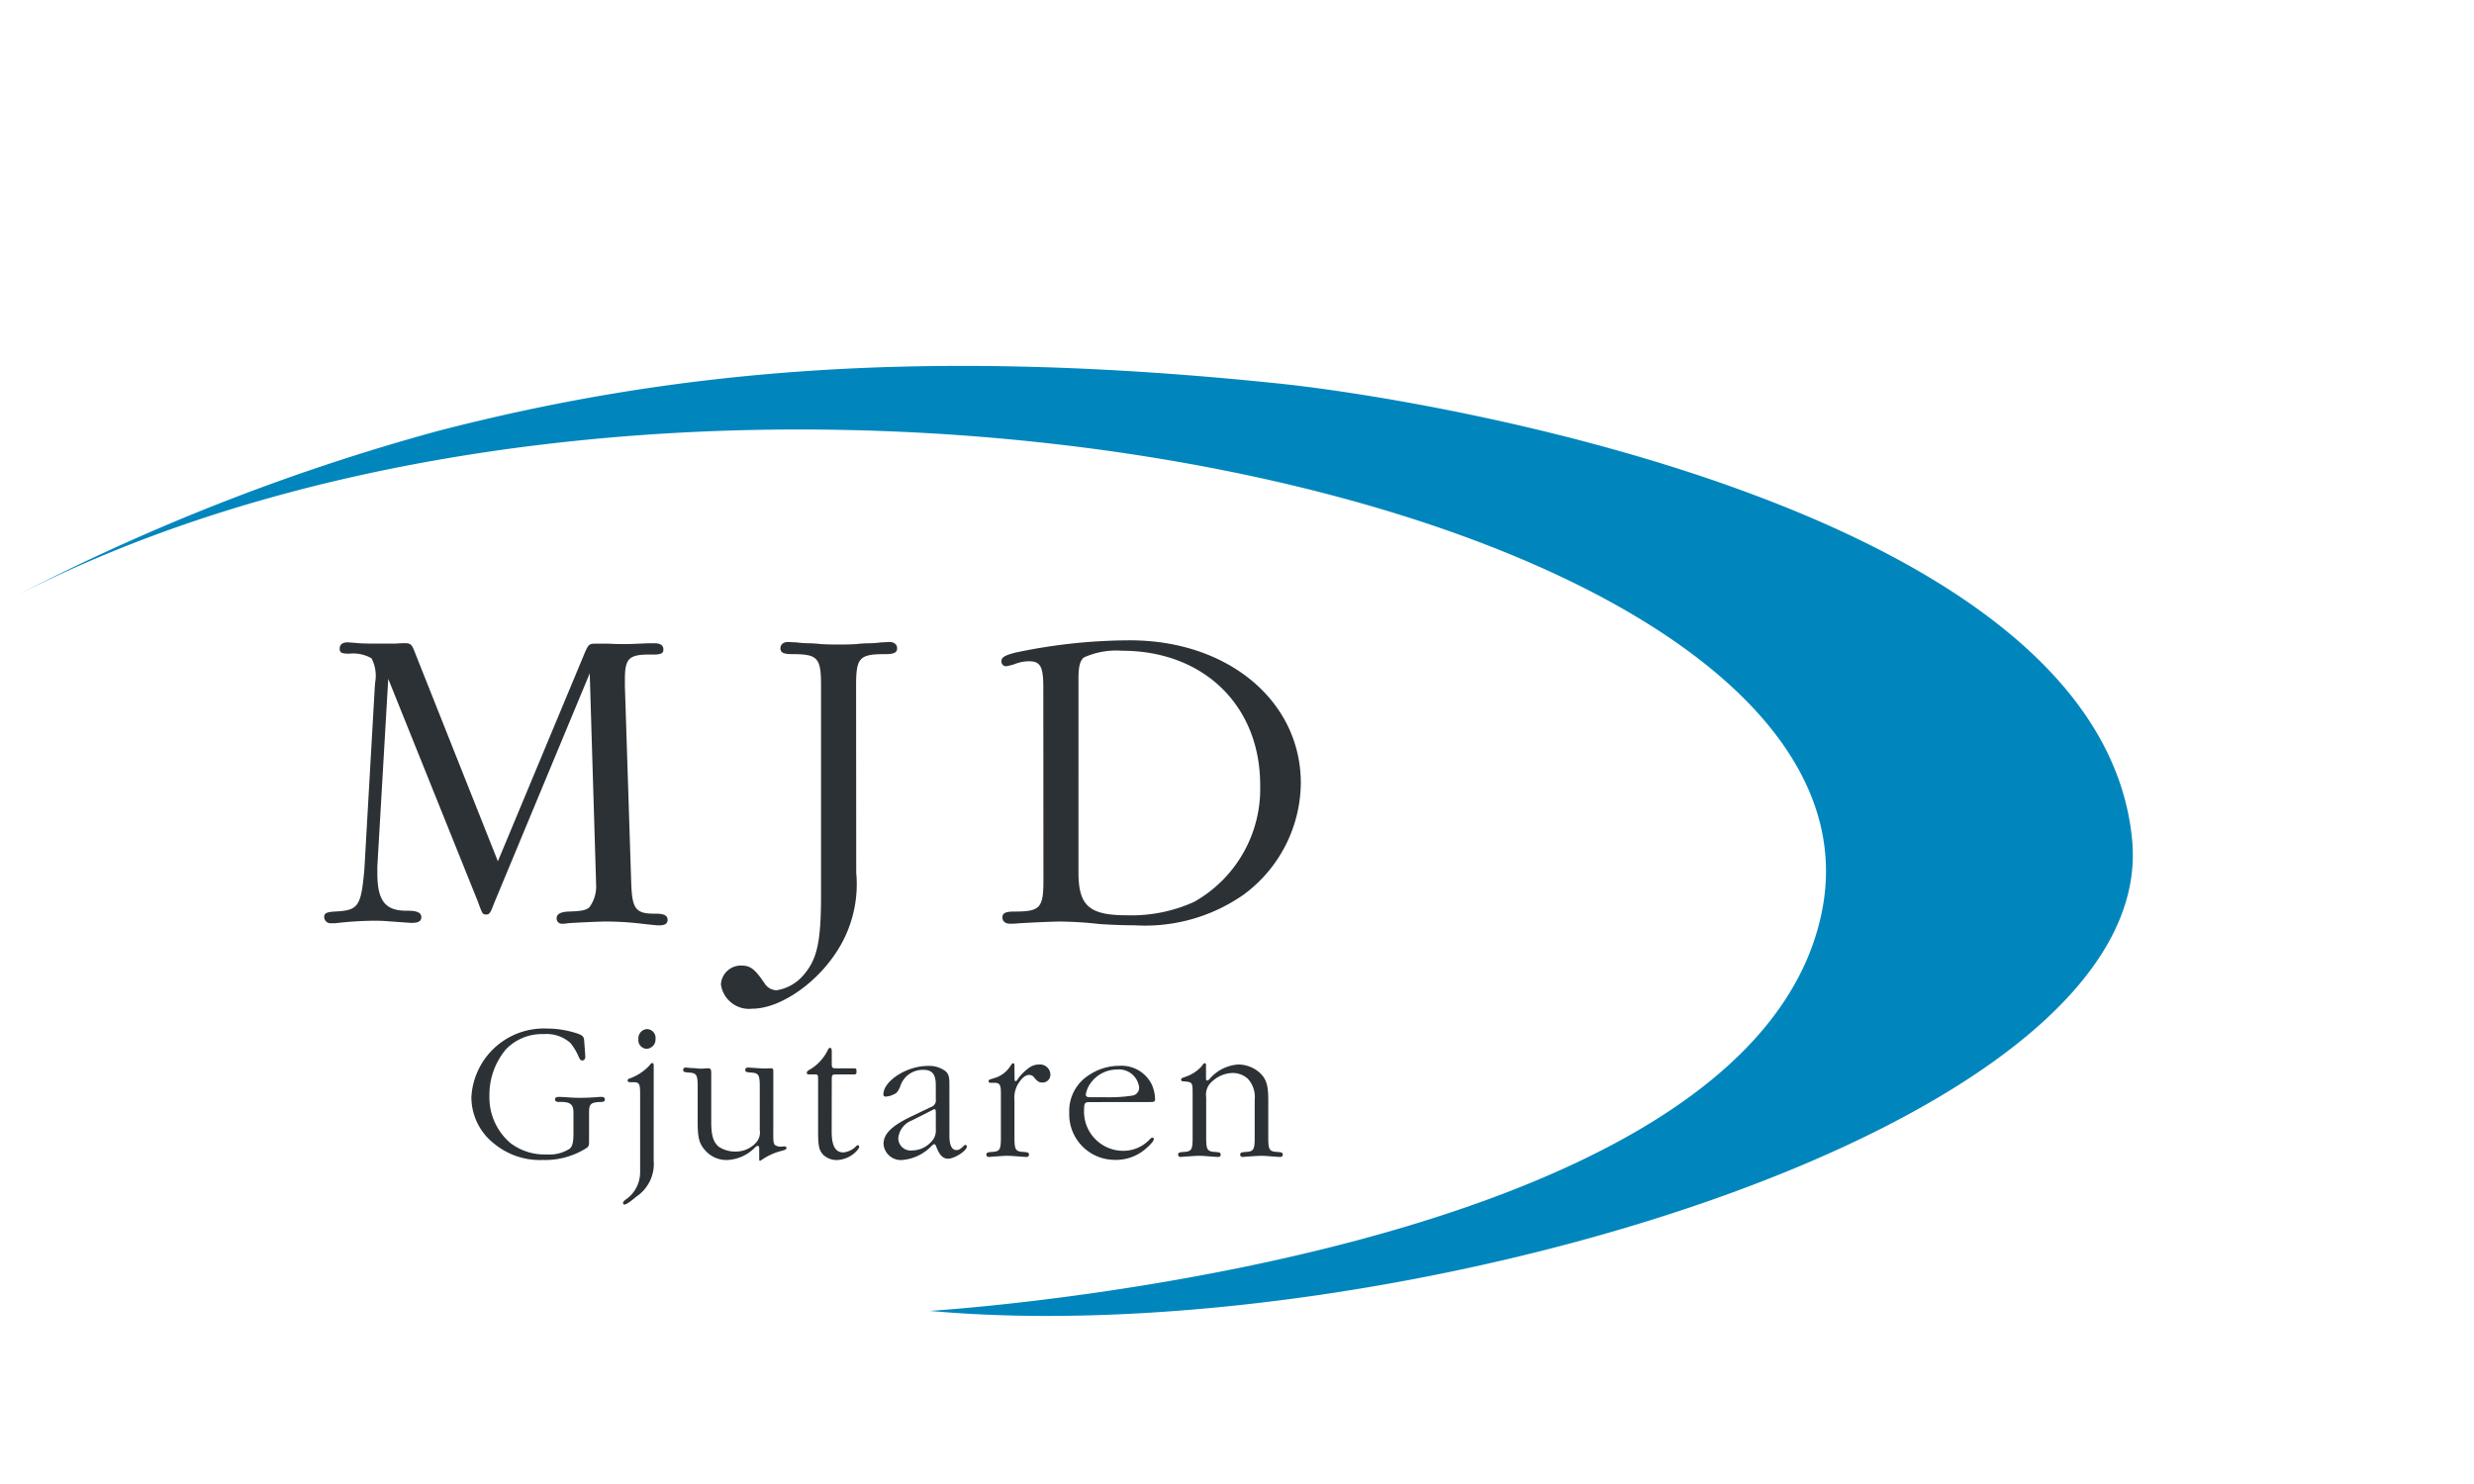 <svg xmlns="http://www.w3.org/2000/svg" viewBox="0 0 141.732 85.039"><defs><style>.a{fill:#2b3134;}.b{fill:#0086bd;}</style></defs><path class="a" d="M28.287,51.805c-.192.528-.264.6-.431.6-.216,0-.216-.023-.5-.791L22.242,38.9l-.624,10.746v.384c0,1.607.456,2.183,1.751,2.158.529,0,.768.121.768.361s-.168.336-.552.336c-.071,0-.071,0-1.438-.1-.288-.023-.552-.023-.84-.023a21.143,21.143,0,0,0-2.111.143H18.98a.367.367,0,0,1-.408-.359c0-.216.144-.288.648-.313,1.319-.071,1.463-.287,1.655-2.422l.6-10.506.024-.24a2.144,2.144,0,0,0-.217-1.343,2.112,2.112,0,0,0-1.27-.264c-.433,0-.552-.048-.552-.288s.168-.36.455-.36c.072,0,.361.024.649.048.335.024.718.024,1.438.024h.672a4.729,4.729,0,0,1,.5-.024c.336,0,.407.048.575.48l4.774,12.017L33.4,37.652c.312-.767.336-.767.767-.767h.672c.481.024.768.024.888.024.24,0,.36,0,1.439-.048h.312c.36,0,.527.12.527.36,0,.216-.143.288-.575.288-1.392-.025-1.631.168-1.631,1.439v.36l.359,11.177c.048,1.656.241,1.9,1.512,1.871.407.025.575.121.575.361,0,.216-.168.311-.479.311-.1,0-.168,0-1.224-.12a16.969,16.969,0,0,0-1.894-.1c-.313,0-1.919.073-2.135.1a1.44,1.44,0,0,1-.288.025.3.3,0,0,1-.336-.313c0-.239.216-.359.672-.384.767-.023.983-.071,1.2-.239a2.015,2.015,0,0,0,.384-1.392v-.12l-.36-11.9Z"/><path class="a" d="M49.052,50.006A7.084,7.084,0,0,1,47.8,54.731c-1.2,1.751-3.19,3.071-4.7,3.071a1.627,1.627,0,0,1-1.8-1.392,1.145,1.145,0,0,1,1.176-1.079c.5,0,.767.191,1.318,1.008a.836.836,0,0,0,.7.407,2.567,2.567,0,0,0,1.631-.983c.7-.864.911-1.871.911-4.462V39.284c0-1.607-.191-1.8-1.678-1.8-.48,0-.648-.095-.648-.335,0-.215.168-.36.432-.36l.5.024a5.755,5.755,0,0,0,.623.048,7.041,7.041,0,0,1,.767.048c.408.025.744.025,1.008.025.288,0,.624,0,1.008-.025a7.351,7.351,0,0,1,.791-.048,5.811,5.811,0,0,0,.624-.048l.5-.024c.264,0,.432.145.432.36,0,.24-.168.335-.672.335-1.488,0-1.679.193-1.679,1.8Z"/><path class="a" d="M59.77,39.38c0-1.176-.168-1.487-.816-1.487a2.255,2.255,0,0,0-.84.168,4.079,4.079,0,0,1-.479.12.272.272,0,0,1-.264-.288c0-.216.168-.336.816-.5a31.84,31.84,0,0,1,6.549-.7c5.612,0,9.786,3.478,9.786,8.18a8.021,8.021,0,0,1-3.286,6.4,9.84,9.84,0,0,1-6.213,1.751c-.6,0-1.295-.024-2.015-.072a22.479,22.479,0,0,0-2.3-.144c-.216,0-1.008.024-2.35.1a4.33,4.33,0,0,1-.5.025c-.264,0-.432-.145-.432-.361,0-.239.168-.336.672-.336,1.487,0,1.679-.191,1.679-1.8Zm2.014,10.6c0,1.918.6,2.47,2.784,2.47a8.686,8.686,0,0,0,3.837-.767,7.433,7.433,0,0,0,3.789-6.693c0-4.556-3.238-7.7-7.915-7.7a4.508,4.508,0,0,0-2.182.384c-.216.168-.313.5-.313,1.2Z"/><path class="a" d="M33.523,60.407l.01.128c0,.139-.063.235-.18.235-.075,0-.128-.053-.193-.192a3.3,3.3,0,0,0-.489-.82,2.077,2.077,0,0,0-1.534-.5,2.849,2.849,0,0,0-2.162.884,4.051,4.051,0,0,0-.937,2.651,3.444,3.444,0,0,0,1.193,2.7,3.22,3.22,0,0,0,2.088.66,2.121,2.121,0,0,0,1.32-.33c.149-.128.213-.373.213-.82V63.763c0-.5-.181-.629-.831-.618-.149,0-.224-.042-.224-.149s.086-.139.267-.139l.288.011c.361.032.628.042.905.042.3,0,.724-.02.969-.042a2.063,2.063,0,0,1,.245-.011c.117,0,.181.053.181.139,0,.107-.064.149-.213.149-.6.021-.693.106-.693.618v1.6c0,.32-.01.341-.255.491a4.421,4.421,0,0,1-2.386.617,4.121,4.121,0,0,1-2.8-.938,3.38,3.38,0,0,1-1.3-2.662,4.161,4.161,0,0,1,4.345-3.931,5.5,5.5,0,0,1,1.8.31c.245.1.309.17.32.437Z"/><path class="a" d="M37.448,66.5a2.257,2.257,0,0,1-1,2.077c-.351.3-.575.447-.67.447a.079.079,0,0,1-.085-.086c0-.052.032-.095.128-.18a1.9,1.9,0,0,0,.851-1.566V62.676c0-.6-.053-.671-.447-.66-.235,0-.266-.011-.266-.107,0-.053.031-.085.107-.106a2.86,2.86,0,0,0,1.129-.735c.085-.117.127-.149.169-.149.076,0,.086.032.086.224Zm.107-6.966a.534.534,0,0,1-.523.565.491.491,0,0,1-.458-.554.527.527,0,0,1,.5-.575A.508.508,0,0,1,37.555,59.534Z"/><path class="a" d="M44.3,65.072c0,.321.021.458.086.533a.55.55,0,0,0,.372.1l.16-.011c.074-.01.139.033.139.085,0,.076-.054.107-.245.161a3.508,3.508,0,0,0-1.2.543.123.123,0,0,1-.065.032c-.053,0-.053-.011-.053-.15v-.532c0-.117-.021-.171-.086-.171-.042,0-.074.022-.137.075a2.363,2.363,0,0,1-1.609.735,1.605,1.605,0,0,1-1.214-.5c-.383-.4-.479-.736-.479-1.662V62.271c0-.681-.064-.788-.512-.809-.266-.022-.319-.042-.319-.159,0-.075.053-.128.149-.128a.434.434,0,0,1,.107.011l.255.02a2.775,2.775,0,0,1,.32.022,2.129,2.129,0,0,0,.224.01c.052,0,.159-.01.33-.021h.052c.139,0,.171.064.171.3v2.79c0,.766.128,1.172.448,1.417a1.7,1.7,0,0,0,.947.265,1.572,1.572,0,0,0,1.172-.51.873.873,0,0,0,.213-.725V62.271c0-.681-.064-.788-.511-.809-.277-.022-.319-.042-.319-.159,0-.086.052-.128.159-.128.021,0,.171.011.671.042a2.425,2.425,0,0,0,.266.011c.085,0,.181,0,.33-.011h.054c.1,0,.127.043.127.171Z"/><path class="a" d="M47.646,64.838c0,.831.213,1.2.671,1.2a1.171,1.171,0,0,0,.746-.373.19.19,0,0,1,.085-.042c.032,0,.074.053.074.085,0,.085-.117.234-.287.383a1.634,1.634,0,0,1-.991.384,1.108,1.108,0,0,1-.789-.309c-.233-.256-.287-.5-.287-1.332V61.824c0-.223-.021-.256-.18-.256H46.4c-.139,0-.181-.021-.181-.095,0-.053.042-.107.138-.161a2.619,2.619,0,0,0,1.076-1.16c.043-.075.074-.106.117-.106.063,0,.1.063.1.191v.682c0,.277.021.3.277.3h.927c.2,0,.213.011.213.171s-.011.18-.213.18h-.927c-.267,0-.277.011-.277.363Z"/><path class="a" d="M54.391,65.094c0,.522.137.809.4.809.139,0,.213-.043.426-.245a.16.16,0,0,1,.086-.053.094.094,0,0,1,.085.1c0,.235-.7.693-1.076.693-.288,0-.49-.2-.671-.682-.042-.107-.075-.15-.117-.15s-.064.022-.139.085a2.637,2.637,0,0,1-1.694.821.994.994,0,0,1-1.075-.916c0-.575.458-1.033,1.566-1.566l1.129-.543a.406.406,0,0,0,.3-.458V62.2c0-.639-.2-.894-.712-.894a1.349,1.349,0,0,0-1.332.968c-.138.3-.192.363-.383.448a1.173,1.173,0,0,1-.448.117.113.113,0,0,1-.127-.128c0-.767,1.341-1.629,2.535-1.629a1.563,1.563,0,0,1,1.022.3c.17.149.224.319.224.714Zm-2.162-.884a1.211,1.211,0,0,0-.768,1.022.707.707,0,0,0,.788.693,1.494,1.494,0,0,0,1.076-.469.911.911,0,0,0,.287-.725v-.979c0-.128-.02-.191-.074-.191-.032,0-.032,0-.17.074Z"/><path class="a" d="M58.122,61.835c0,.085.022.117.065.117s.052-.011.18-.2a2.93,2.93,0,0,1,.543-.533A.984.984,0,0,1,59.518,61a.6.6,0,0,1,.66.575.45.45,0,0,1-.469.458c-.17,0-.276-.063-.447-.267a.359.359,0,0,0-.3-.169c-.2,0-.395.149-.6.458a1.539,1.539,0,0,0-.245,1V65.2c0,.682.065.788.512.81.276.021.319.043.319.16,0,.085-.053.128-.16.128-.031,0-.031,0-.351-.022-.394-.032-.565-.043-.713-.043s-.16,0-.959.054a.43.43,0,0,1-.107.011c-.095,0-.149-.054-.149-.128,0-.117.054-.139.32-.16.447-.022.511-.128.511-.81V62.655c0-.5-.064-.607-.384-.607h-.213c-.063,0-.106-.032-.106-.074,0-.1.011-.1.319-.193a1.615,1.615,0,0,0,.938-.713c.064-.095.106-.138.149-.138.063,0,.074.032.074.149Z"/><path class="a" d="M62.428,63.155c-.267,0-.32.054-.32.384a2.245,2.245,0,0,0,2.226,2.407,2.066,2.066,0,0,0,1.566-.692c.053-.043.085-.065.117-.065a.092.092,0,0,1,.085.086c0,.085-.128.255-.394.49a2.583,2.583,0,0,1-1.81.7,2.61,2.61,0,0,1-2.642-2.705,2.426,2.426,0,0,1,1.161-2.173,3.1,3.1,0,0,1,1.694-.511,1.929,1.929,0,0,1,1.863,1.054,2.208,2.208,0,0,1,.2.82c0,.171-.043.2-.267.2Zm1.225-.276a8.506,8.506,0,0,0,1.235-.1.454.454,0,0,0,.373-.458,1.164,1.164,0,0,0-1.268-1.033,1.86,1.86,0,0,0-1.534.81,1.47,1.47,0,0,0-.255.627c0,.107.074.15.244.15Z"/><path class="a" d="M72.657,65.2c0,.682.064.788.511.81.277.021.32.043.32.16,0,.085-.053.128-.16.128-.032,0-.032,0-.351-.022-.394-.032-.565-.043-.714-.043s-.159,0-.958.054a.43.43,0,0,1-.107.011c-.095,0-.149-.054-.149-.128,0-.117.054-.139.319-.16.448-.022.512-.128.512-.81V63.027a1.555,1.555,0,0,0-.384-1.2,1.292,1.292,0,0,0-.894-.341,1.771,1.771,0,0,0-1.118.448,1,1,0,0,0-.384.948V65.2c0,.682.064.788.511.81.277.021.32.043.32.16,0,.085-.054.128-.16.128-.032,0-.032,0-.352-.022-.393-.032-.564-.043-.7-.043-.171,0-.171,0-.97.054a.427.427,0,0,1-.106.011c-.1,0-.15-.054-.15-.128,0-.117.054-.139.321-.16.447-.022.51-.128.51-.81V62.655c0-.639-.01-.65-.543-.692-.075,0-.117-.032-.117-.1s.042-.086.224-.149a2.187,2.187,0,0,0,.948-.608c.107-.148.138-.18.181-.18a.082.082,0,0,1,.074.085v.755c0,.128.011.15.064.15a.208.208,0,0,0,.128-.074A2.372,2.372,0,0,1,70.932,61a1.87,1.87,0,0,1,1.267.5c.352.351.458.7.458,1.544Z"/><path class="b" d="M0,34.624a122.557,122.557,0,0,1,25.142-9.943c13.352-3.445,27.7-4.83,48.152-2.7,9.135.952,47.075,7.336,48.853,26.153,1.564,16.543-42.6,29.384-68.881,26.985,0,0,47.3-2.856,51.136-23.026C108.9,28.42,39.062,13.744,0,34.624Z"/></svg>